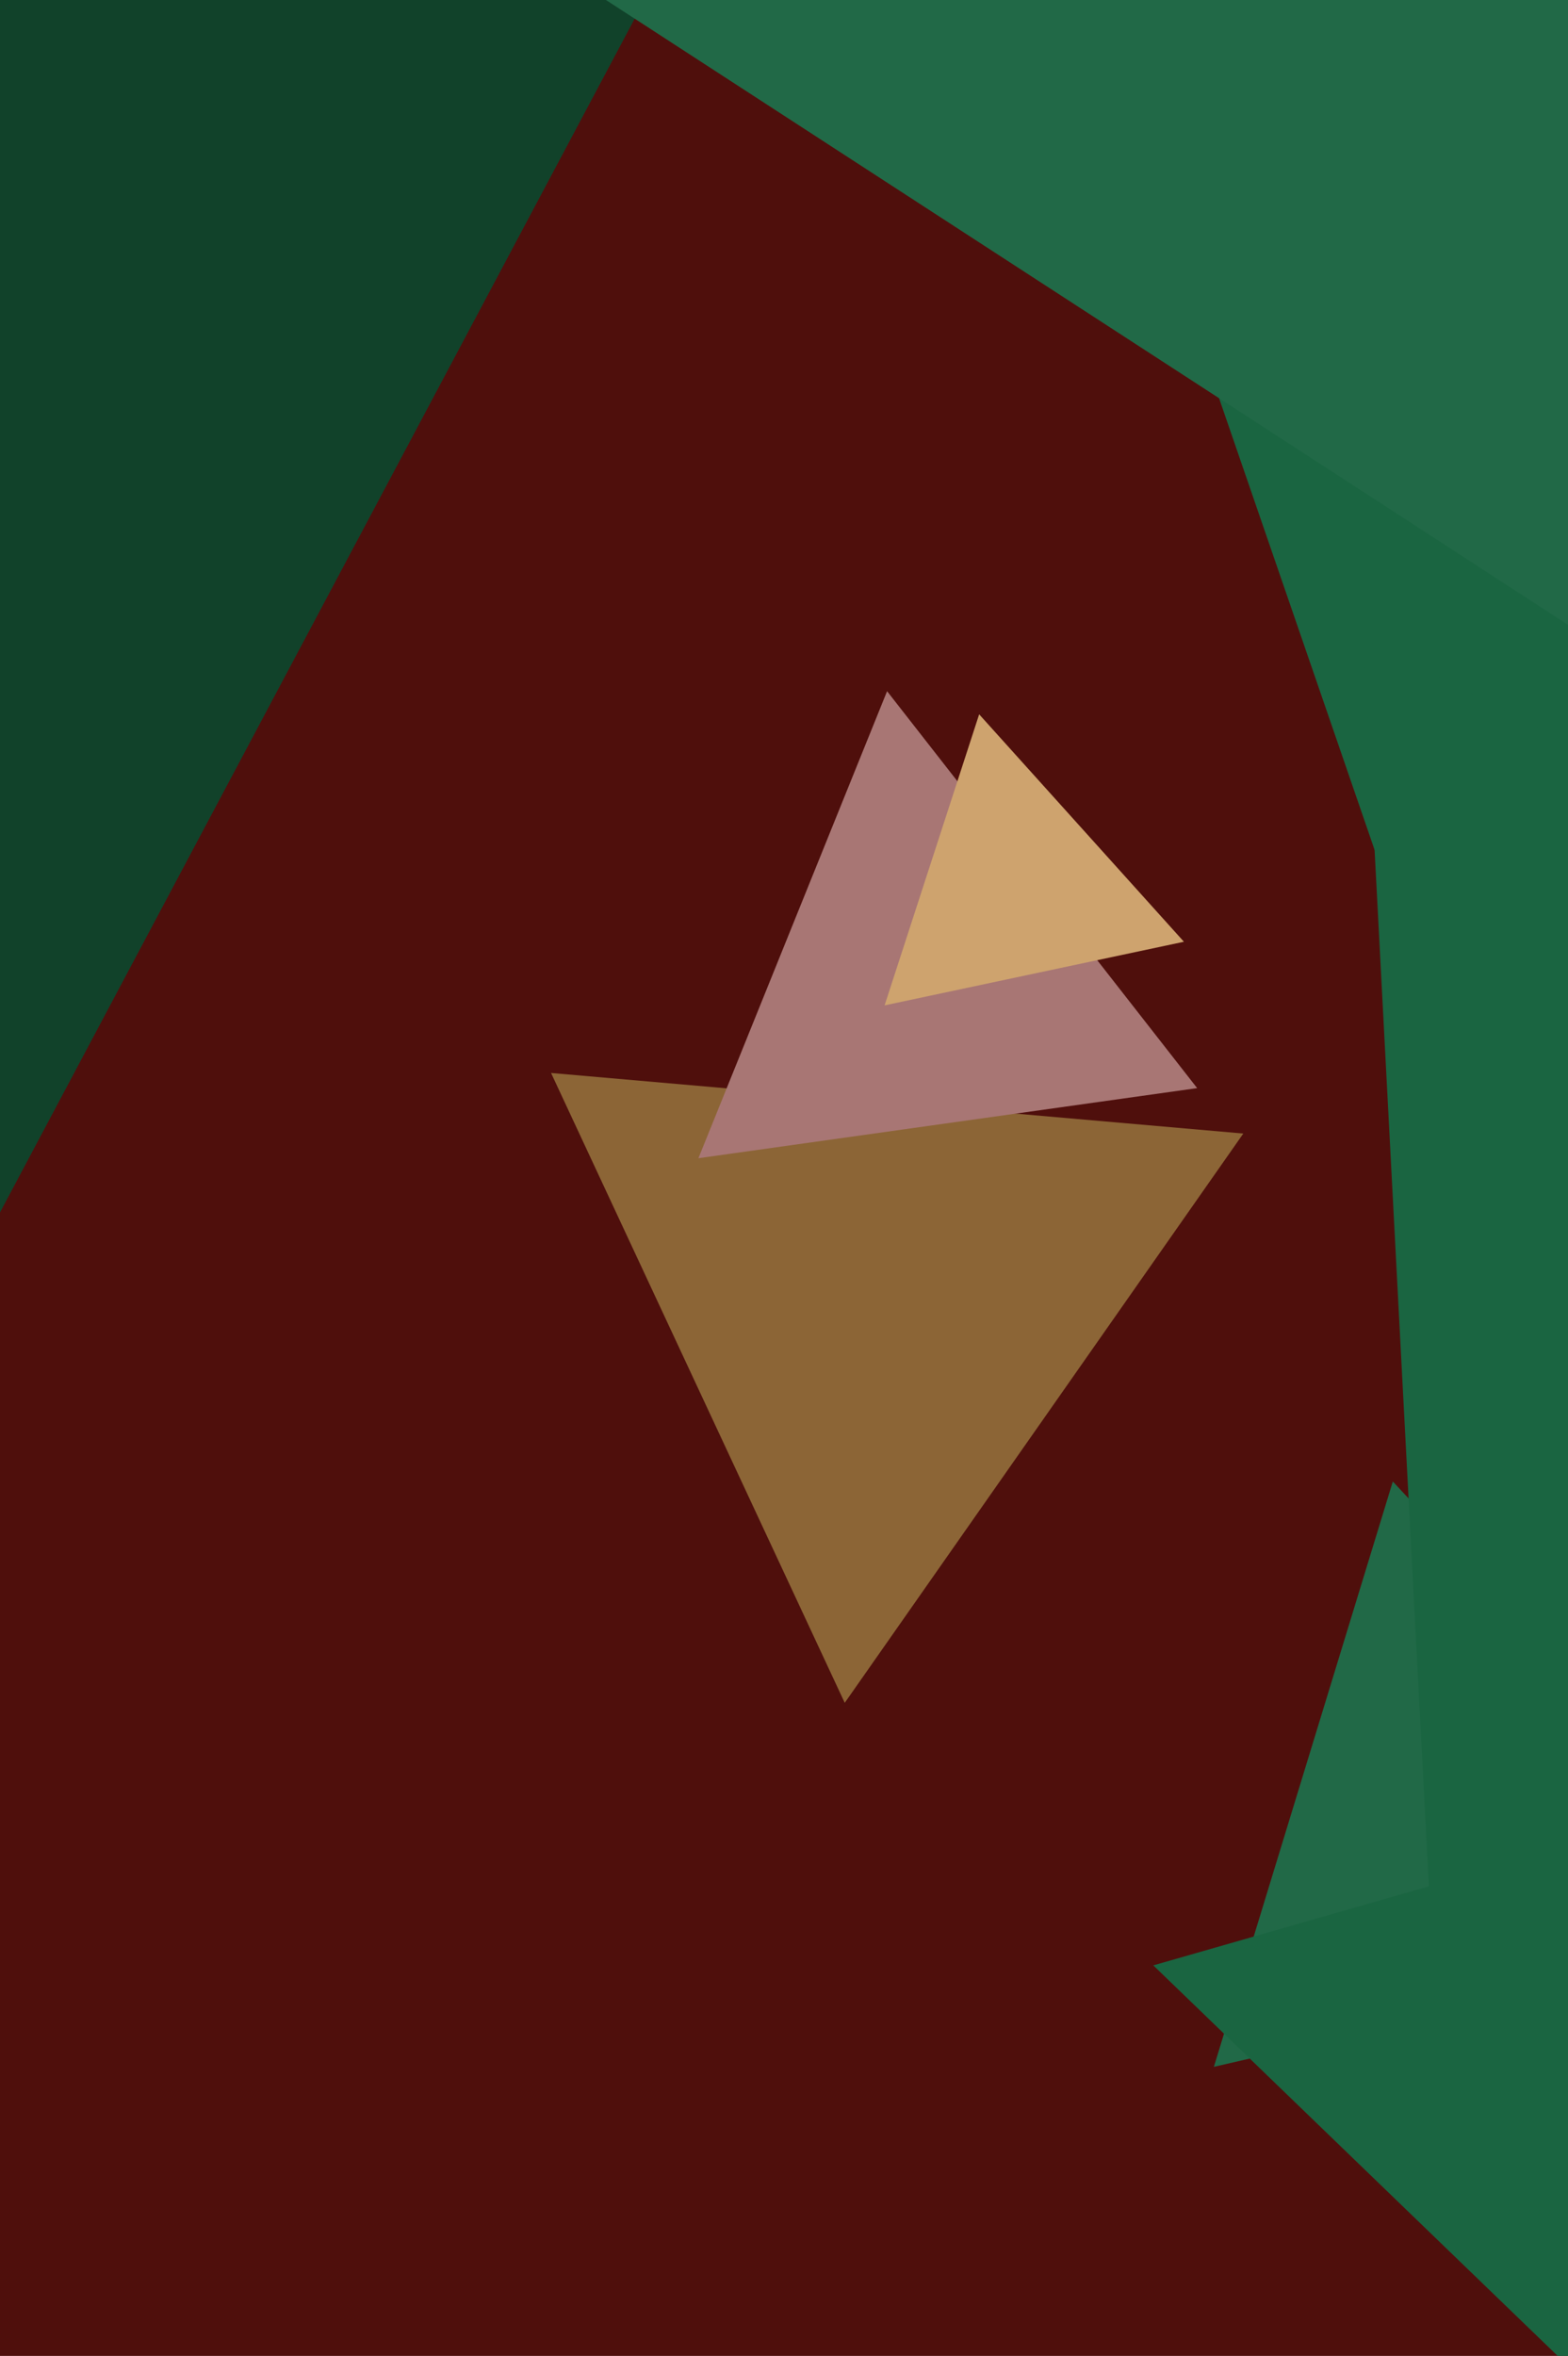 <svg xmlns="http://www.w3.org/2000/svg" width="426px" height="640px">
  <rect width="426" height="640" fill="rgb(79,15,12)"/>
  <polygon points="229.5,462.585 149.712,291.48 337.788,307.935" fill="rgb(140,101,54)"/>
  <polygon points="325.248,295.594 189.747,314.637 241.005,187.769" fill="rgb(168,118,116)"/>
  <polygon points="491.805,524.068 329.79,561.472 378.405,402.46" fill="rgb(33,105,71)"/>
  <polygon points="321.651,255.833 240.329,273.118 266.02,194.049" fill="rgb(206,163,110)"/>
  <polygon points="452.871,668.661 313.327,533.905 499.802,480.434" fill="rgb(26,101,65)"/>
  <polygon points="-8.764,345.856 -225.376,-0.795 183.139,-15.061" fill="rgb(17,66,42)"/>
  <polygon points="383.732,260.738 252.907,-119.206 647.36,-42.532" fill="rgb(26,101,65)"/>
  <polygon points="428.896,171.618 157.256,-4.787 445.847,-151.831" fill="rgb(33,105,71)"/>
  <polygon points="389.846,543.675 370.447,173.524 700.707,341.8" fill="rgb(26,101,65)"/>
</svg>